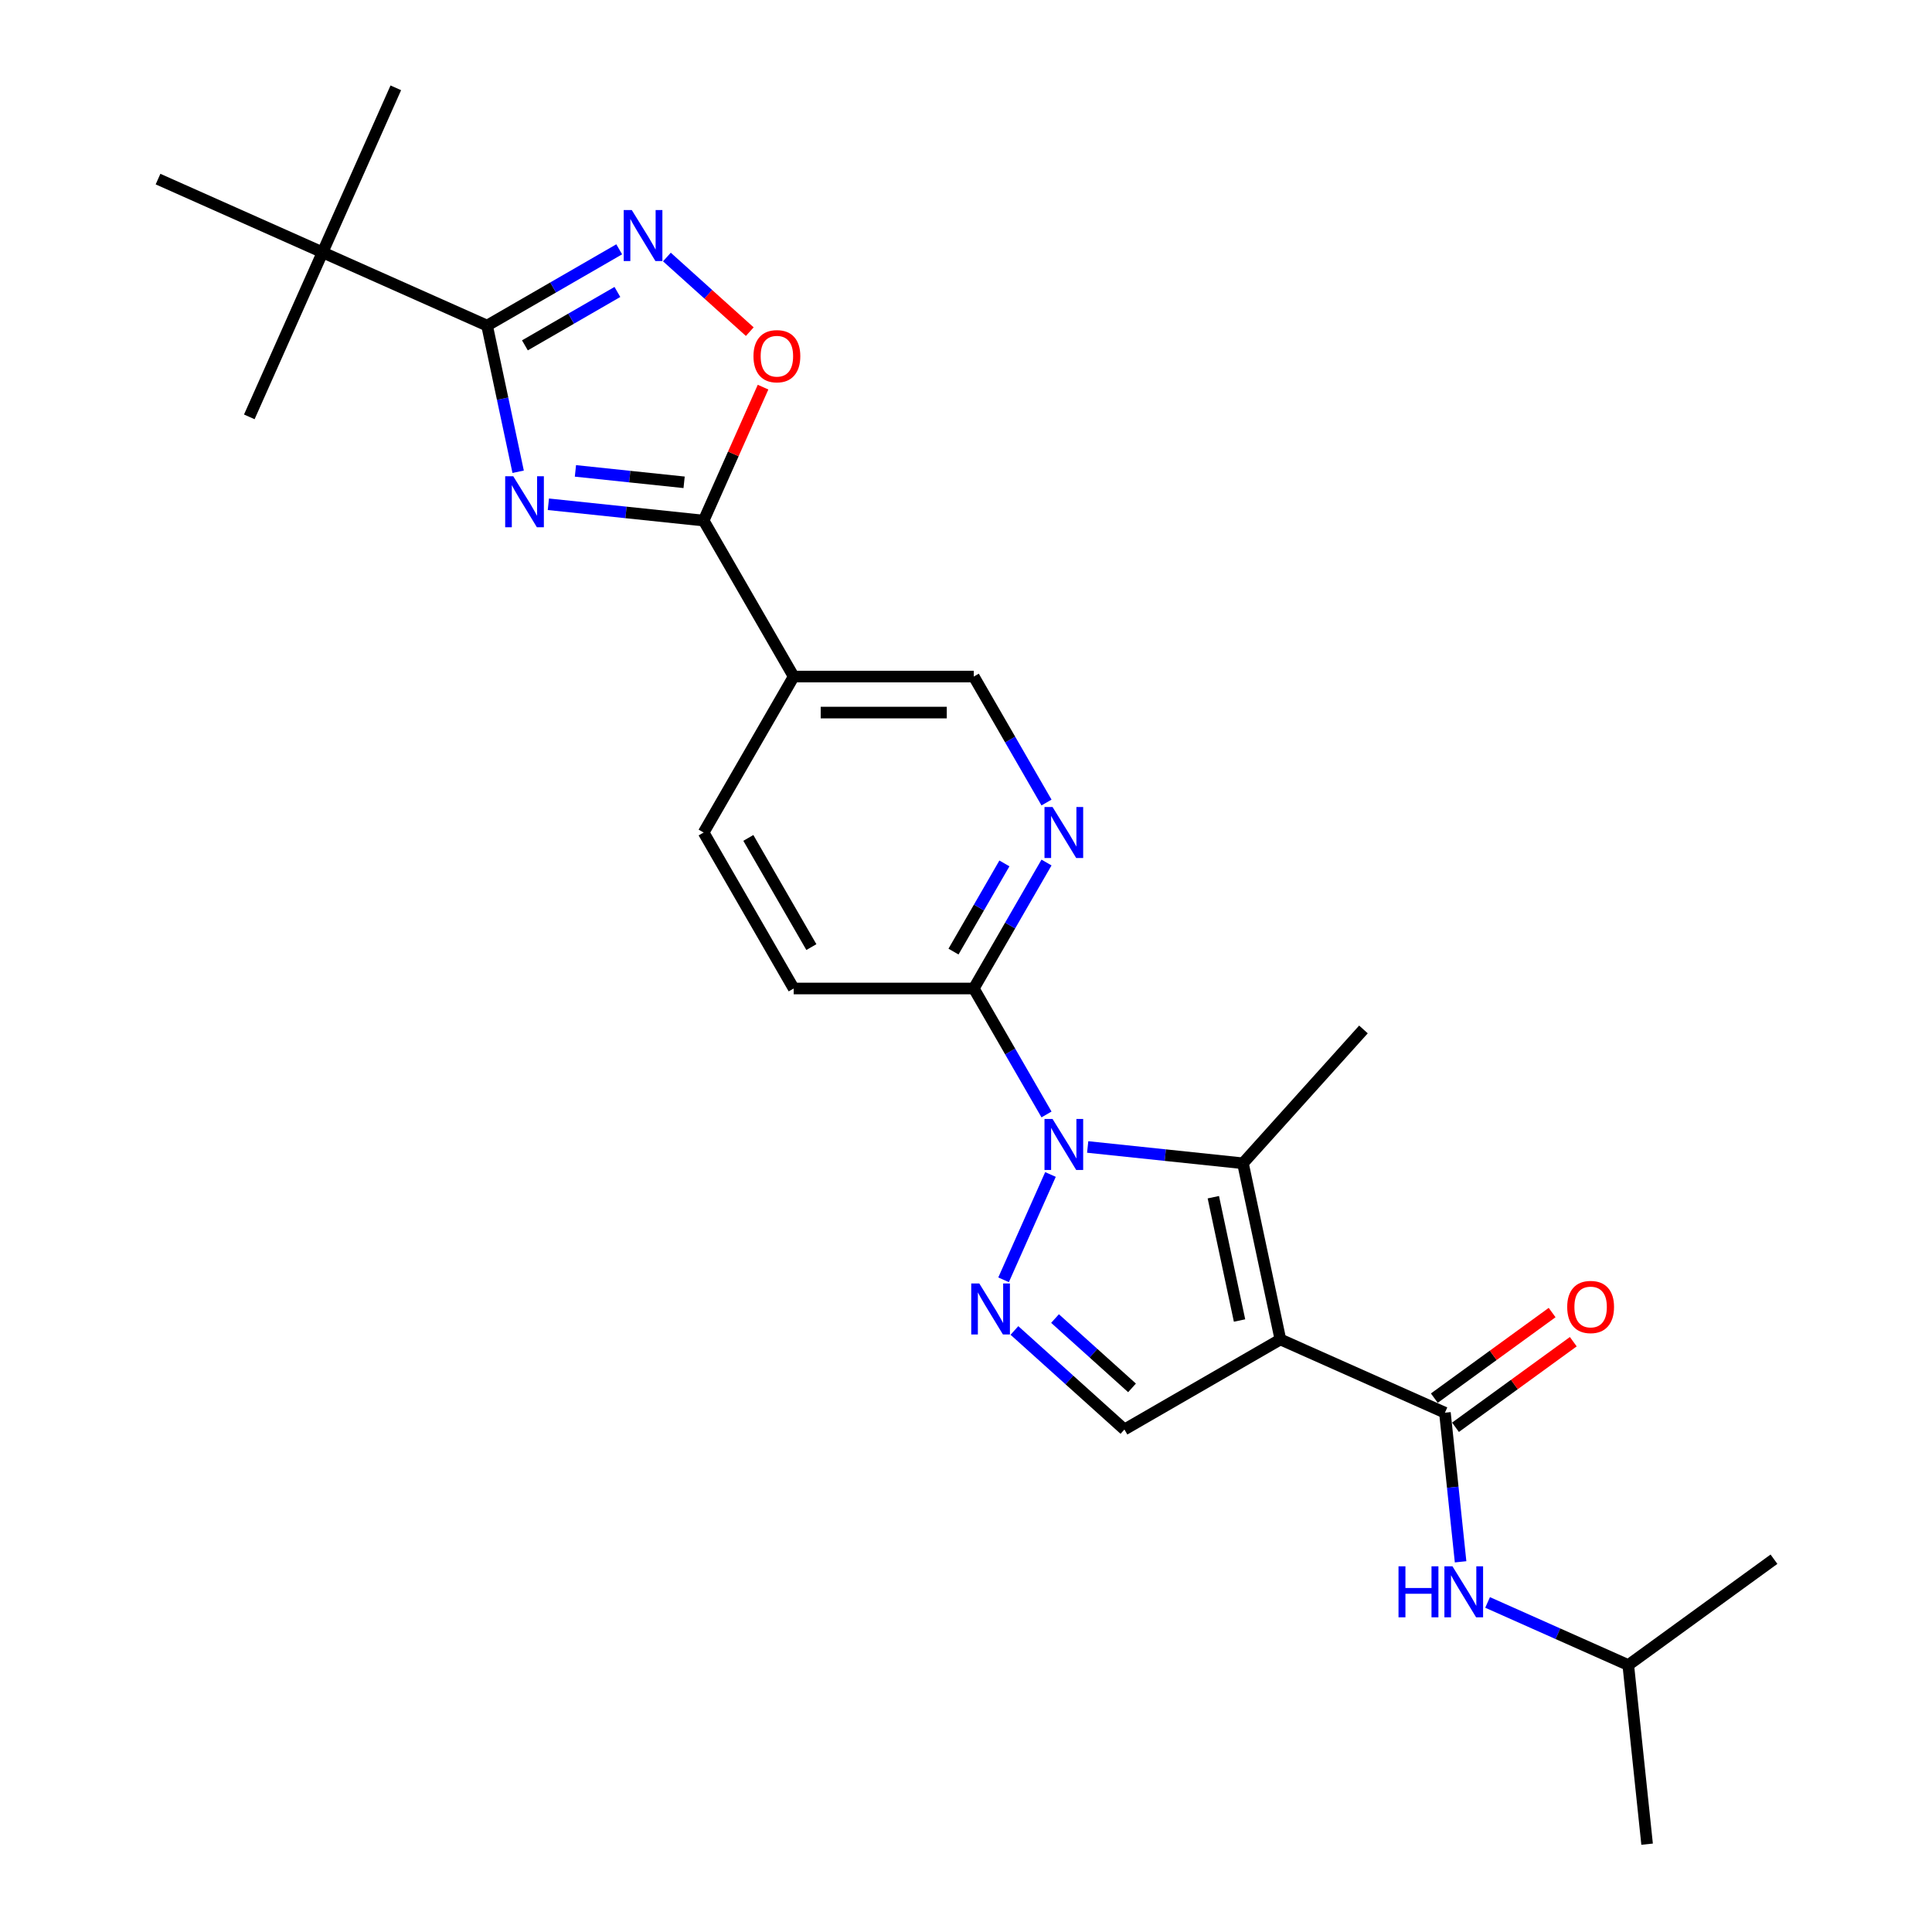 <?xml version='1.0' encoding='iso-8859-1'?>
<svg version='1.1' baseProfile='full'
              xmlns='http://www.w3.org/2000/svg'
                      xmlns:rdkit='http://www.rdkit.org/xml'
                      xmlns:xlink='http://www.w3.org/1999/xlink'
                  xml:space='preserve'
width='1000px' height='1000px' viewBox='0 0 1000 1000'>
<!-- END OF HEADER -->
<rect style='opacity:1.0;fill:#FFFFFF;stroke:none' width='1000' height='1000' x='0' y='0'> </rect>
<path class='bond-2' d='M 662.728,693.299 L 643.347,602.117' style='fill:none;fill-rule:evenodd;stroke:#000000;stroke-width:6px;stroke-linecap:butt;stroke-linejoin:miter;stroke-opacity:1' />
<path class='bond-2' d='M 641.584,683.498 L 628.018,619.671' style='fill:none;fill-rule:evenodd;stroke:#000000;stroke-width:6px;stroke-linecap:butt;stroke-linejoin:miter;stroke-opacity:1' />
<path class='bond-6' d='M 662.728,693.299 L 747.887,731.214' style='fill:none;fill-rule:evenodd;stroke:#000000;stroke-width:6px;stroke-linecap:butt;stroke-linejoin:miter;stroke-opacity:1' />
<path class='bond-8' d='M 662.728,693.299 L 581.998,739.908' style='fill:none;fill-rule:evenodd;stroke:#000000;stroke-width:6px;stroke-linecap:butt;stroke-linejoin:miter;stroke-opacity:1' />
<path class='bond-0' d='M 562.981,593.671 L 603.164,597.894' style='fill:none;fill-rule:evenodd;stroke:#0000FF;stroke-width:6px;stroke-linecap:butt;stroke-linejoin:miter;stroke-opacity:1' />
<path class='bond-0' d='M 603.164,597.894 L 643.347,602.117' style='fill:none;fill-rule:evenodd;stroke:#000000;stroke-width:6px;stroke-linecap:butt;stroke-linejoin:miter;stroke-opacity:1' />
<path class='bond-10' d='M 541.672,576.843 L 522.851,544.243' style='fill:none;fill-rule:evenodd;stroke:#0000FF;stroke-width:6px;stroke-linecap:butt;stroke-linejoin:miter;stroke-opacity:1' />
<path class='bond-10' d='M 522.851,544.243 L 504.03,511.644' style='fill:none;fill-rule:evenodd;stroke:#000000;stroke-width:6px;stroke-linecap:butt;stroke-linejoin:miter;stroke-opacity:1' />
<path class='bond-26' d='M 543.724,607.904 L 519.449,662.428' style='fill:none;fill-rule:evenodd;stroke:#0000FF;stroke-width:6px;stroke-linecap:butt;stroke-linejoin:miter;stroke-opacity:1' />
<path class='bond-1' d='M 283.836,261.008 L 324.019,265.231' style='fill:none;fill-rule:evenodd;stroke:#0000FF;stroke-width:6px;stroke-linecap:butt;stroke-linejoin:miter;stroke-opacity:1' />
<path class='bond-1' d='M 324.019,265.231 L 364.202,269.455' style='fill:none;fill-rule:evenodd;stroke:#000000;stroke-width:6px;stroke-linecap:butt;stroke-linejoin:miter;stroke-opacity:1' />
<path class='bond-1' d='M 297.84,243.733 L 325.968,246.69' style='fill:none;fill-rule:evenodd;stroke:#0000FF;stroke-width:6px;stroke-linecap:butt;stroke-linejoin:miter;stroke-opacity:1' />
<path class='bond-1' d='M 325.968,246.69 L 354.096,249.646' style='fill:none;fill-rule:evenodd;stroke:#000000;stroke-width:6px;stroke-linecap:butt;stroke-linejoin:miter;stroke-opacity:1' />
<path class='bond-4' d='M 268.193,244.181 L 260.153,206.355' style='fill:none;fill-rule:evenodd;stroke:#0000FF;stroke-width:6px;stroke-linecap:butt;stroke-linejoin:miter;stroke-opacity:1' />
<path class='bond-4' d='M 260.153,206.355 L 252.113,168.529' style='fill:none;fill-rule:evenodd;stroke:#000000;stroke-width:6px;stroke-linecap:butt;stroke-linejoin:miter;stroke-opacity:1' />
<path class='bond-19' d='M 643.347,602.117 L 705.722,532.842' style='fill:none;fill-rule:evenodd;stroke:#000000;stroke-width:6px;stroke-linecap:butt;stroke-linejoin:miter;stroke-opacity:1' />
<path class='bond-3' d='M 525.066,688.646 L 553.532,714.277' style='fill:none;fill-rule:evenodd;stroke:#0000FF;stroke-width:6px;stroke-linecap:butt;stroke-linejoin:miter;stroke-opacity:1' />
<path class='bond-3' d='M 553.532,714.277 L 581.998,739.908' style='fill:none;fill-rule:evenodd;stroke:#000000;stroke-width:6px;stroke-linecap:butt;stroke-linejoin:miter;stroke-opacity:1' />
<path class='bond-3' d='M 546.081,682.48 L 566.007,700.422' style='fill:none;fill-rule:evenodd;stroke:#0000FF;stroke-width:6px;stroke-linecap:butt;stroke-linejoin:miter;stroke-opacity:1' />
<path class='bond-3' d='M 566.007,700.422 L 585.934,718.364' style='fill:none;fill-rule:evenodd;stroke:#000000;stroke-width:6px;stroke-linecap:butt;stroke-linejoin:miter;stroke-opacity:1' />
<path class='bond-14' d='M 252.113,168.529 L 166.953,130.614' style='fill:none;fill-rule:evenodd;stroke:#000000;stroke-width:6px;stroke-linecap:butt;stroke-linejoin:miter;stroke-opacity:1' />
<path class='bond-28' d='M 252.113,168.529 L 286.306,148.788' style='fill:none;fill-rule:evenodd;stroke:#000000;stroke-width:6px;stroke-linecap:butt;stroke-linejoin:miter;stroke-opacity:1' />
<path class='bond-28' d='M 286.306,148.788 L 320.5,129.046' style='fill:none;fill-rule:evenodd;stroke:#0000FF;stroke-width:6px;stroke-linecap:butt;stroke-linejoin:miter;stroke-opacity:1' />
<path class='bond-28' d='M 271.693,178.753 L 295.628,164.933' style='fill:none;fill-rule:evenodd;stroke:#000000;stroke-width:6px;stroke-linecap:butt;stroke-linejoin:miter;stroke-opacity:1' />
<path class='bond-28' d='M 295.628,164.933 L 319.564,151.114' style='fill:none;fill-rule:evenodd;stroke:#0000FF;stroke-width:6px;stroke-linecap:butt;stroke-linejoin:miter;stroke-opacity:1' />
<path class='bond-5' d='M 364.202,269.455 L 410.811,350.184' style='fill:none;fill-rule:evenodd;stroke:#000000;stroke-width:6px;stroke-linecap:butt;stroke-linejoin:miter;stroke-opacity:1' />
<path class='bond-9' d='M 364.202,269.455 L 379.578,234.92' style='fill:none;fill-rule:evenodd;stroke:#000000;stroke-width:6px;stroke-linecap:butt;stroke-linejoin:miter;stroke-opacity:1' />
<path class='bond-9' d='M 379.578,234.92 L 394.954,200.385' style='fill:none;fill-rule:evenodd;stroke:#FF0000;stroke-width:6px;stroke-linecap:butt;stroke-linejoin:miter;stroke-opacity:1' />
<path class='bond-13' d='M 747.887,731.214 L 751.943,769.803' style='fill:none;fill-rule:evenodd;stroke:#000000;stroke-width:6px;stroke-linecap:butt;stroke-linejoin:miter;stroke-opacity:1' />
<path class='bond-13' d='M 751.943,769.803 L 755.999,808.392' style='fill:none;fill-rule:evenodd;stroke:#0000FF;stroke-width:6px;stroke-linecap:butt;stroke-linejoin:miter;stroke-opacity:1' />
<path class='bond-16' d='M 753.367,738.756 L 783.85,716.608' style='fill:none;fill-rule:evenodd;stroke:#000000;stroke-width:6px;stroke-linecap:butt;stroke-linejoin:miter;stroke-opacity:1' />
<path class='bond-16' d='M 783.85,716.608 L 814.333,694.461' style='fill:none;fill-rule:evenodd;stroke:#FF0000;stroke-width:6px;stroke-linecap:butt;stroke-linejoin:miter;stroke-opacity:1' />
<path class='bond-16' d='M 742.408,723.673 L 772.891,701.525' style='fill:none;fill-rule:evenodd;stroke:#000000;stroke-width:6px;stroke-linecap:butt;stroke-linejoin:miter;stroke-opacity:1' />
<path class='bond-16' d='M 772.891,701.525 L 803.375,679.378' style='fill:none;fill-rule:evenodd;stroke:#FF0000;stroke-width:6px;stroke-linecap:butt;stroke-linejoin:miter;stroke-opacity:1' />
<path class='bond-7' d='M 345.184,133.033 L 366.634,152.346' style='fill:none;fill-rule:evenodd;stroke:#0000FF;stroke-width:6px;stroke-linecap:butt;stroke-linejoin:miter;stroke-opacity:1' />
<path class='bond-7' d='M 366.634,152.346 L 388.083,171.659' style='fill:none;fill-rule:evenodd;stroke:#FF0000;stroke-width:6px;stroke-linecap:butt;stroke-linejoin:miter;stroke-opacity:1' />
<path class='bond-12' d='M 504.03,511.644 L 522.851,479.044' style='fill:none;fill-rule:evenodd;stroke:#000000;stroke-width:6px;stroke-linecap:butt;stroke-linejoin:miter;stroke-opacity:1' />
<path class='bond-12' d='M 522.851,479.044 L 541.672,446.444' style='fill:none;fill-rule:evenodd;stroke:#0000FF;stroke-width:6px;stroke-linecap:butt;stroke-linejoin:miter;stroke-opacity:1' />
<path class='bond-12' d='M 493.53,492.542 L 506.705,469.722' style='fill:none;fill-rule:evenodd;stroke:#000000;stroke-width:6px;stroke-linecap:butt;stroke-linejoin:miter;stroke-opacity:1' />
<path class='bond-12' d='M 506.705,469.722 L 519.88,446.902' style='fill:none;fill-rule:evenodd;stroke:#0000FF;stroke-width:6px;stroke-linecap:butt;stroke-linejoin:miter;stroke-opacity:1' />
<path class='bond-18' d='M 504.03,511.644 L 410.811,511.644' style='fill:none;fill-rule:evenodd;stroke:#000000;stroke-width:6px;stroke-linecap:butt;stroke-linejoin:miter;stroke-opacity:1' />
<path class='bond-11' d='M 410.811,350.184 L 364.202,430.914' style='fill:none;fill-rule:evenodd;stroke:#000000;stroke-width:6px;stroke-linecap:butt;stroke-linejoin:miter;stroke-opacity:1' />
<path class='bond-27' d='M 410.811,350.184 L 504.03,350.184' style='fill:none;fill-rule:evenodd;stroke:#000000;stroke-width:6px;stroke-linecap:butt;stroke-linejoin:miter;stroke-opacity:1' />
<path class='bond-27' d='M 424.794,368.828 L 490.047,368.828' style='fill:none;fill-rule:evenodd;stroke:#000000;stroke-width:6px;stroke-linecap:butt;stroke-linejoin:miter;stroke-opacity:1' />
<path class='bond-15' d='M 541.672,415.384 L 522.851,382.784' style='fill:none;fill-rule:evenodd;stroke:#0000FF;stroke-width:6px;stroke-linecap:butt;stroke-linejoin:miter;stroke-opacity:1' />
<path class='bond-15' d='M 522.851,382.784 L 504.03,350.184' style='fill:none;fill-rule:evenodd;stroke:#000000;stroke-width:6px;stroke-linecap:butt;stroke-linejoin:miter;stroke-opacity:1' />
<path class='bond-20' d='M 769.973,829.417 L 806.382,845.627' style='fill:none;fill-rule:evenodd;stroke:#0000FF;stroke-width:6px;stroke-linecap:butt;stroke-linejoin:miter;stroke-opacity:1' />
<path class='bond-20' d='M 806.382,845.627 L 842.791,861.838' style='fill:none;fill-rule:evenodd;stroke:#000000;stroke-width:6px;stroke-linecap:butt;stroke-linejoin:miter;stroke-opacity:1' />
<path class='bond-21' d='M 166.953,130.614 L 204.869,45.455' style='fill:none;fill-rule:evenodd;stroke:#000000;stroke-width:6px;stroke-linecap:butt;stroke-linejoin:miter;stroke-opacity:1' />
<path class='bond-22' d='M 166.953,130.614 L 129.038,215.773' style='fill:none;fill-rule:evenodd;stroke:#000000;stroke-width:6px;stroke-linecap:butt;stroke-linejoin:miter;stroke-opacity:1' />
<path class='bond-23' d='M 166.953,130.614 L 81.794,92.698' style='fill:none;fill-rule:evenodd;stroke:#000000;stroke-width:6px;stroke-linecap:butt;stroke-linejoin:miter;stroke-opacity:1' />
<path class='bond-17' d='M 364.202,430.914 L 410.811,511.644' style='fill:none;fill-rule:evenodd;stroke:#000000;stroke-width:6px;stroke-linecap:butt;stroke-linejoin:miter;stroke-opacity:1' />
<path class='bond-17' d='M 387.339,433.702 L 419.966,490.212' style='fill:none;fill-rule:evenodd;stroke:#000000;stroke-width:6px;stroke-linecap:butt;stroke-linejoin:miter;stroke-opacity:1' />
<path class='bond-24' d='M 842.791,861.838 L 852.535,954.545' style='fill:none;fill-rule:evenodd;stroke:#000000;stroke-width:6px;stroke-linecap:butt;stroke-linejoin:miter;stroke-opacity:1' />
<path class='bond-25' d='M 842.791,861.838 L 918.206,807.045' style='fill:none;fill-rule:evenodd;stroke:#000000;stroke-width:6px;stroke-linecap:butt;stroke-linejoin:miter;stroke-opacity:1' />
<path  class='atom-1' d='M 544.803 579.174
L 553.454 593.156
Q 554.312 594.536, 555.691 597.034
Q 557.071 599.533, 557.146 599.682
L 557.146 579.174
L 560.651 579.174
L 560.651 605.573
L 557.034 605.573
L 547.749 590.285
Q 546.668 588.495, 545.512 586.445
Q 544.393 584.394, 544.058 583.76
L 544.058 605.573
L 540.627 605.573
L 540.627 579.174
L 544.803 579.174
' fill='#0000FF'/>
<path  class='atom-2' d='M 265.658 246.511
L 274.309 260.494
Q 275.167 261.874, 276.546 264.372
Q 277.926 266.87, 278.001 267.019
L 278.001 246.511
L 281.506 246.511
L 281.506 272.911
L 277.889 272.911
L 268.604 257.623
Q 267.523 255.833, 266.367 253.782
Q 265.248 251.731, 264.913 251.097
L 264.913 272.911
L 261.482 272.911
L 261.482 246.511
L 265.658 246.511
' fill='#0000FF'/>
<path  class='atom-4' d='M 506.888 664.333
L 515.539 678.316
Q 516.396 679.695, 517.776 682.194
Q 519.156 684.692, 519.23 684.841
L 519.23 664.333
L 522.735 664.333
L 522.735 690.733
L 519.118 690.733
L 509.834 675.445
Q 508.752 673.655, 507.596 671.604
Q 506.478 669.553, 506.142 668.919
L 506.142 690.733
L 502.712 690.733
L 502.712 664.333
L 506.888 664.333
' fill='#0000FF'/>
<path  class='atom-8' d='M 327.007 108.72
L 335.657 122.703
Q 336.515 124.083, 337.895 126.581
Q 339.274 129.079, 339.349 129.228
L 339.349 108.72
L 342.854 108.72
L 342.854 135.12
L 339.237 135.12
L 329.952 119.832
Q 328.871 118.042, 327.715 115.991
Q 326.597 113.941, 326.261 113.307
L 326.261 135.12
L 322.831 135.12
L 322.831 108.72
L 327.007 108.72
' fill='#0000FF'/>
<path  class='atom-10' d='M 389.999 184.37
Q 389.999 178.031, 393.131 174.489
Q 396.263 170.947, 402.117 170.947
Q 407.971 170.947, 411.103 174.489
Q 414.236 178.031, 414.236 184.37
Q 414.236 190.783, 411.066 194.438
Q 407.897 198.055, 402.117 198.055
Q 396.3 198.055, 393.131 194.438
Q 389.999 190.821, 389.999 184.37
M 402.117 195.072
Q 406.144 195.072, 408.307 192.387
Q 410.507 189.665, 410.507 184.37
Q 410.507 179.187, 408.307 176.577
Q 406.144 173.93, 402.117 173.93
Q 398.09 173.93, 395.89 176.54
Q 393.727 179.15, 393.727 184.37
Q 393.727 189.702, 395.89 192.387
Q 398.09 195.072, 402.117 195.072
' fill='#FF0000'/>
<path  class='atom-13' d='M 544.803 417.714
L 553.454 431.697
Q 554.312 433.077, 555.691 435.575
Q 557.071 438.073, 557.146 438.222
L 557.146 417.714
L 560.651 417.714
L 560.651 444.114
L 557.034 444.114
L 547.749 428.826
Q 546.668 427.036, 545.512 424.985
Q 544.393 422.935, 544.058 422.301
L 544.058 444.114
L 540.627 444.114
L 540.627 417.714
L 544.803 417.714
' fill='#0000FF'/>
<path  class='atom-14' d='M 723.868 810.722
L 727.447 810.722
L 727.447 821.946
L 740.945 821.946
L 740.945 810.722
L 744.525 810.722
L 744.525 837.122
L 740.945 837.122
L 740.945 824.929
L 727.447 824.929
L 727.447 837.122
L 723.868 837.122
L 723.868 810.722
' fill='#0000FF'/>
<path  class='atom-14' d='M 751.796 810.722
L 760.447 824.705
Q 761.304 826.085, 762.684 828.583
Q 764.063 831.081, 764.138 831.23
L 764.138 810.722
L 767.643 810.722
L 767.643 837.122
L 764.026 837.122
L 754.742 821.834
Q 753.66 820.044, 752.504 817.993
Q 751.386 815.943, 751.05 815.309
L 751.05 837.122
L 747.62 837.122
L 747.62 810.722
L 751.796 810.722
' fill='#0000FF'/>
<path  class='atom-17' d='M 811.184 676.496
Q 811.184 670.157, 814.316 666.615
Q 817.449 663.073, 823.303 663.073
Q 829.157 663.073, 832.289 666.615
Q 835.421 670.157, 835.421 676.496
Q 835.421 682.91, 832.252 686.564
Q 829.082 690.181, 823.303 690.181
Q 817.486 690.181, 814.316 686.564
Q 811.184 682.947, 811.184 676.496
M 823.303 687.198
Q 827.33 687.198, 829.492 684.513
Q 831.692 681.791, 831.692 676.496
Q 831.692 671.313, 829.492 668.703
Q 827.33 666.056, 823.303 666.056
Q 819.276 666.056, 817.076 668.666
Q 814.913 671.276, 814.913 676.496
Q 814.913 681.828, 817.076 684.513
Q 819.276 687.198, 823.303 687.198
' fill='#FF0000'/>
</svg>
